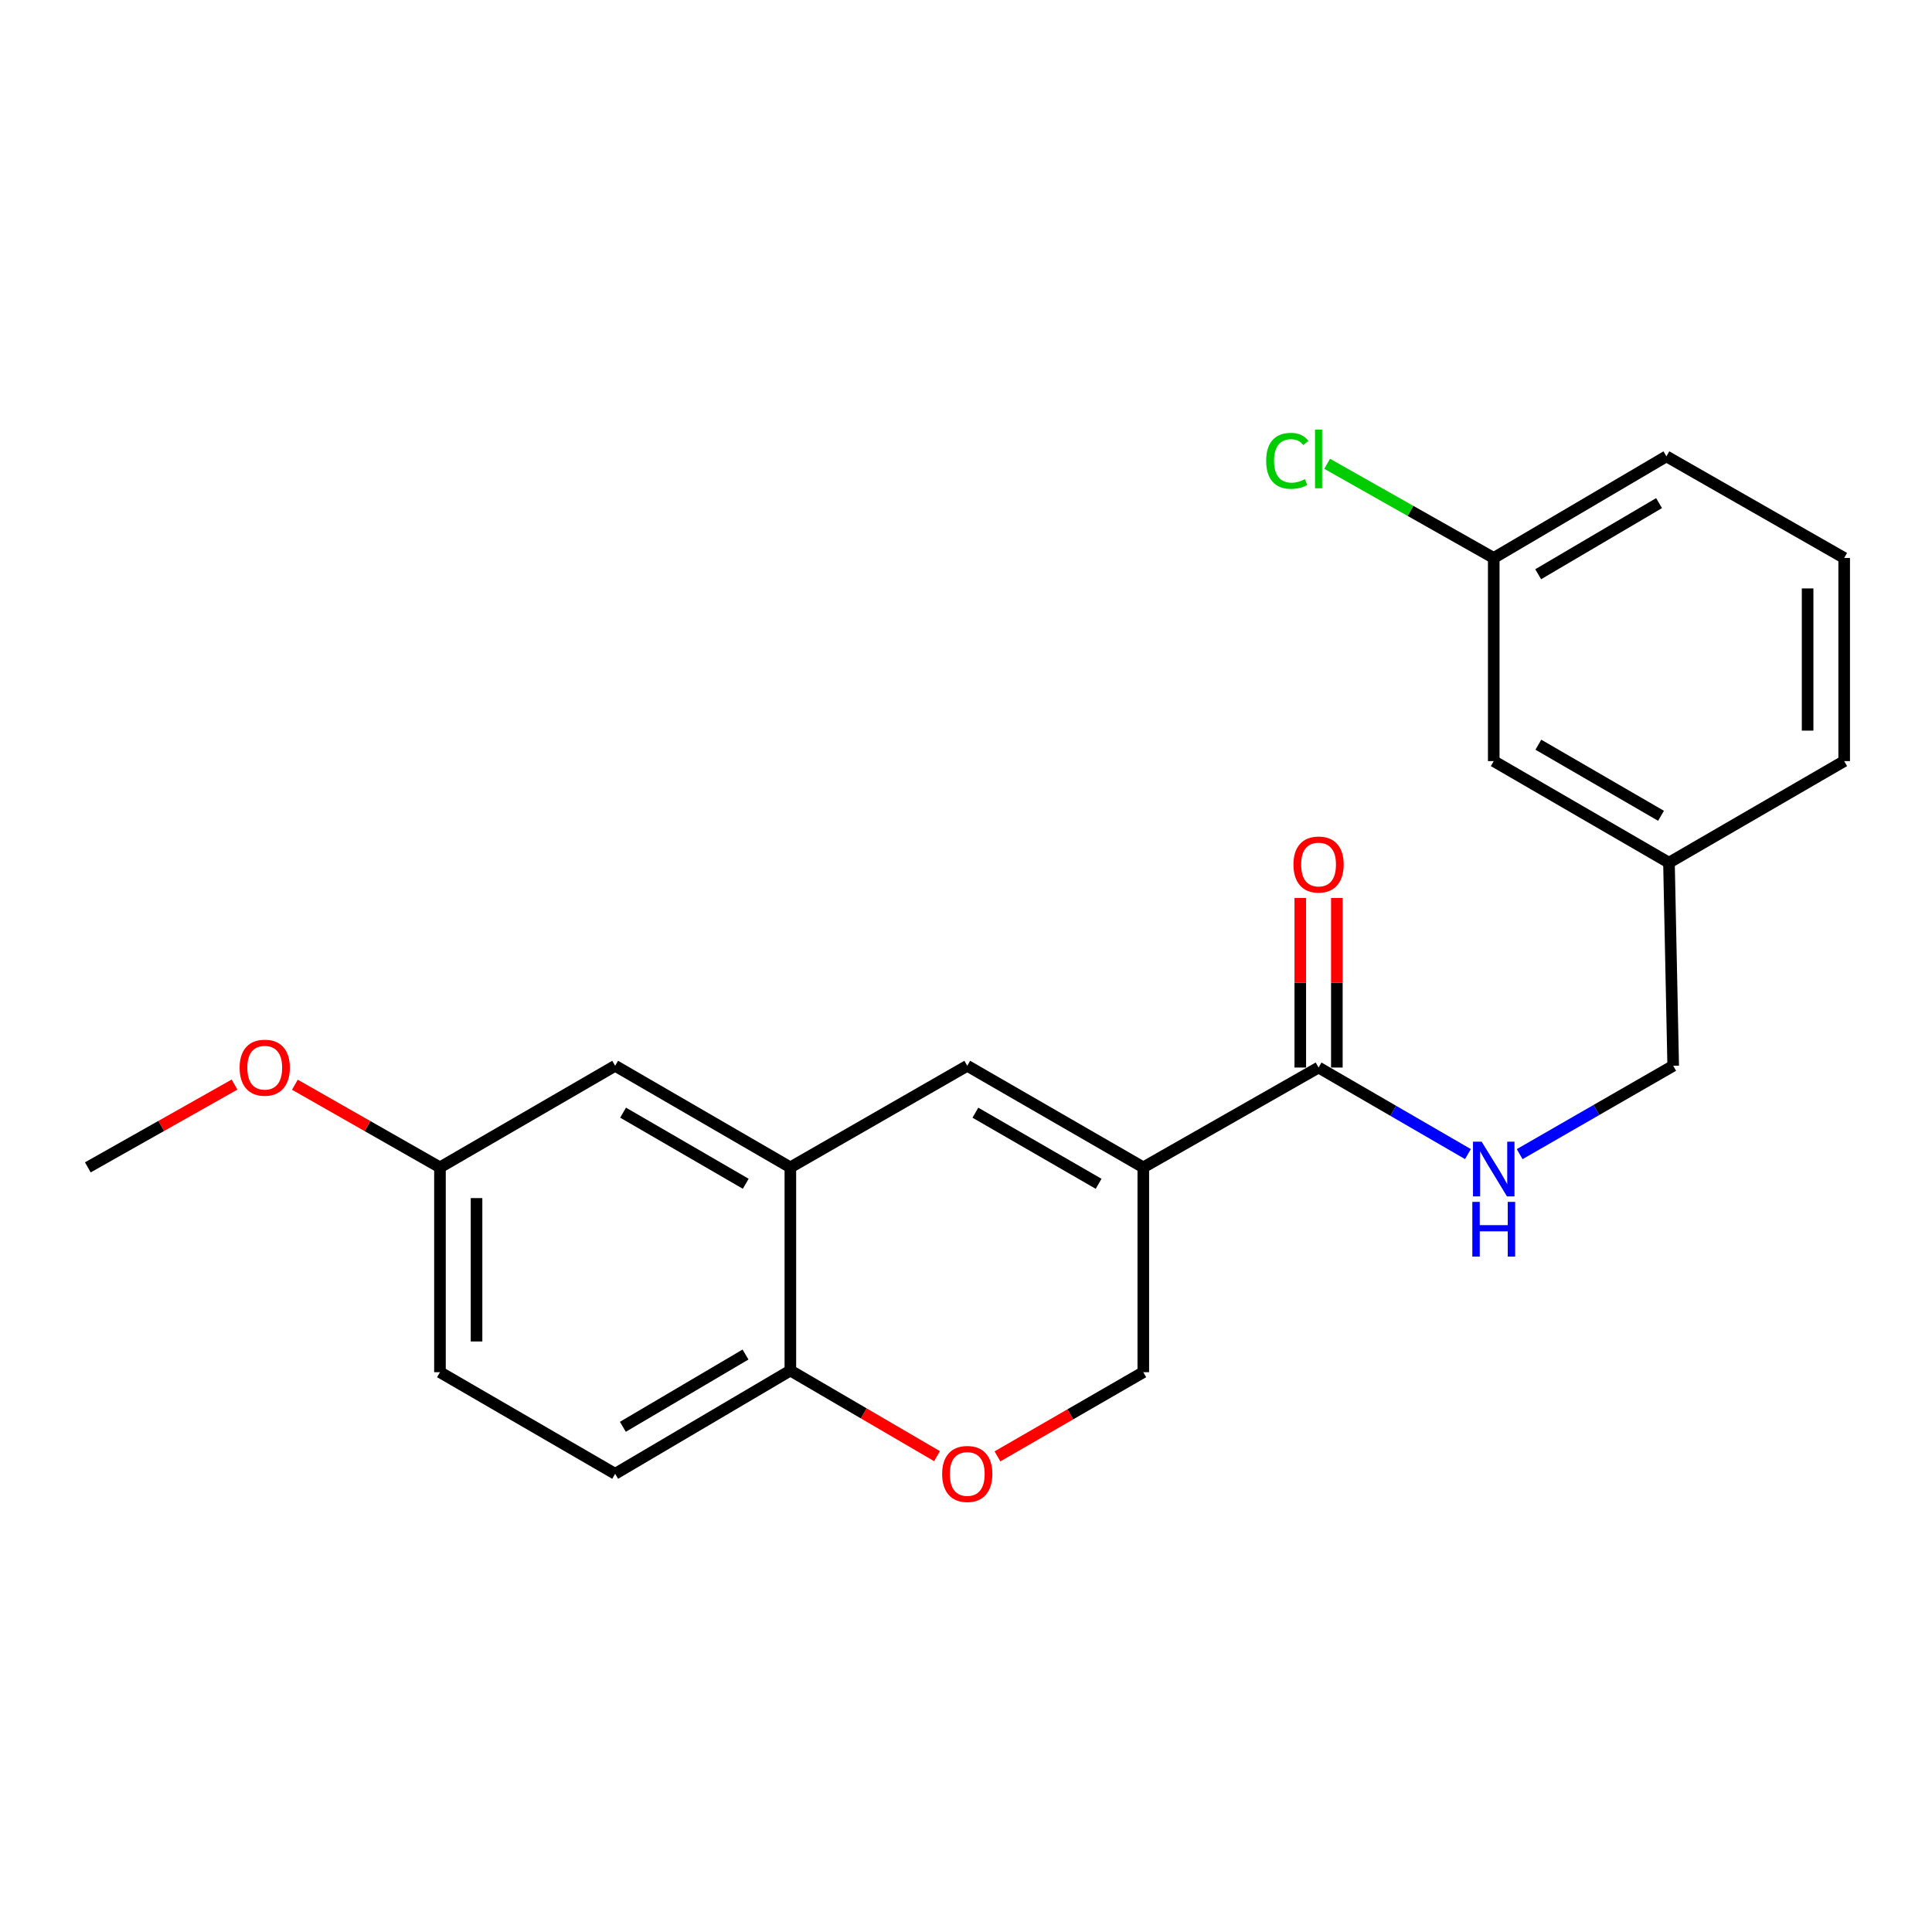 <?xml version='1.0' encoding='iso-8859-1'?>
<svg version='1.1' baseProfile='full'
              xmlns='http://www.w3.org/2000/svg'
                      xmlns:rdkit='http://www.rdkit.org/xml'
                      xmlns:xlink='http://www.w3.org/1999/xlink'
                  xml:space='preserve'
width='1000px' height='1000px' viewBox='0 0 1000 1000'>
<!-- END OF HEADER -->
<rect style='opacity:1.0;fill:#FFFFFF;stroke:none' width='1000' height='1000' x='0' y='0'> </rect>
<path class='bond-0' d='M 591.771,604.229 L 500.652,551.65' style='fill:none;fill-rule:evenodd;stroke:#000000;stroke-width:6px;stroke-linecap:butt;stroke-linejoin:miter;stroke-opacity:1' />
<path class='bond-0' d='M 568.643,612.737 L 504.86,575.932' style='fill:none;fill-rule:evenodd;stroke:#000000;stroke-width:6px;stroke-linecap:butt;stroke-linejoin:miter;stroke-opacity:1' />
<path class='bond-1' d='M 591.771,604.229 L 682.491,552.554' style='fill:none;fill-rule:evenodd;stroke:#000000;stroke-width:6px;stroke-linecap:butt;stroke-linejoin:miter;stroke-opacity:1' />
<path class='bond-5' d='M 591.771,604.229 L 591.771,710.249' style='fill:none;fill-rule:evenodd;stroke:#000000;stroke-width:6px;stroke-linecap:butt;stroke-linejoin:miter;stroke-opacity:1' />
<path class='bond-2' d='M 500.652,551.65 L 409.091,604.229' style='fill:none;fill-rule:evenodd;stroke:#000000;stroke-width:6px;stroke-linecap:butt;stroke-linejoin:miter;stroke-opacity:1' />
<path class='bond-6' d='M 682.491,552.554 L 721.145,574.957' style='fill:none;fill-rule:evenodd;stroke:#000000;stroke-width:6px;stroke-linecap:butt;stroke-linejoin:miter;stroke-opacity:1' />
<path class='bond-6' d='M 721.145,574.957 L 759.799,597.359' style='fill:none;fill-rule:evenodd;stroke:#0000FF;stroke-width:6px;stroke-linecap:butt;stroke-linejoin:miter;stroke-opacity:1' />
<path class='bond-8' d='M 691.955,552.554 L 691.955,508.67' style='fill:none;fill-rule:evenodd;stroke:#000000;stroke-width:6px;stroke-linecap:butt;stroke-linejoin:miter;stroke-opacity:1' />
<path class='bond-8' d='M 691.955,508.67 L 691.955,464.785' style='fill:none;fill-rule:evenodd;stroke:#FF0000;stroke-width:6px;stroke-linecap:butt;stroke-linejoin:miter;stroke-opacity:1' />
<path class='bond-8' d='M 673.027,552.554 L 673.027,508.67' style='fill:none;fill-rule:evenodd;stroke:#000000;stroke-width:6px;stroke-linecap:butt;stroke-linejoin:miter;stroke-opacity:1' />
<path class='bond-8' d='M 673.027,508.67 L 673.027,464.785' style='fill:none;fill-rule:evenodd;stroke:#FF0000;stroke-width:6px;stroke-linecap:butt;stroke-linejoin:miter;stroke-opacity:1' />
<path class='bond-7' d='M 409.091,604.229 L 318.403,551.65' style='fill:none;fill-rule:evenodd;stroke:#000000;stroke-width:6px;stroke-linecap:butt;stroke-linejoin:miter;stroke-opacity:1' />
<path class='bond-7' d='M 385.994,612.717 L 322.512,575.912' style='fill:none;fill-rule:evenodd;stroke:#000000;stroke-width:6px;stroke-linecap:butt;stroke-linejoin:miter;stroke-opacity:1' />
<path class='bond-22' d='M 409.091,604.229 L 409.091,709.387' style='fill:none;fill-rule:evenodd;stroke:#000000;stroke-width:6px;stroke-linecap:butt;stroke-linejoin:miter;stroke-opacity:1' />
<path class='bond-3' d='M 516.282,753.818 L 554.027,732.034' style='fill:none;fill-rule:evenodd;stroke:#FF0000;stroke-width:6px;stroke-linecap:butt;stroke-linejoin:miter;stroke-opacity:1' />
<path class='bond-3' d='M 554.027,732.034 L 591.771,710.249' style='fill:none;fill-rule:evenodd;stroke:#000000;stroke-width:6px;stroke-linecap:butt;stroke-linejoin:miter;stroke-opacity:1' />
<path class='bond-4' d='M 485.001,753.702 L 447.046,731.545' style='fill:none;fill-rule:evenodd;stroke:#FF0000;stroke-width:6px;stroke-linecap:butt;stroke-linejoin:miter;stroke-opacity:1' />
<path class='bond-4' d='M 447.046,731.545 L 409.091,709.387' style='fill:none;fill-rule:evenodd;stroke:#000000;stroke-width:6px;stroke-linecap:butt;stroke-linejoin:miter;stroke-opacity:1' />
<path class='bond-9' d='M 409.091,709.387 L 318.403,762.839' style='fill:none;fill-rule:evenodd;stroke:#000000;stroke-width:6px;stroke-linecap:butt;stroke-linejoin:miter;stroke-opacity:1' />
<path class='bond-9' d='M 385.876,701.098 L 322.395,738.514' style='fill:none;fill-rule:evenodd;stroke:#000000;stroke-width:6px;stroke-linecap:butt;stroke-linejoin:miter;stroke-opacity:1' />
<path class='bond-11' d='M 786.578,597.38 L 826.311,574.515' style='fill:none;fill-rule:evenodd;stroke:#0000FF;stroke-width:6px;stroke-linecap:butt;stroke-linejoin:miter;stroke-opacity:1' />
<path class='bond-11' d='M 826.311,574.515 L 866.044,551.65' style='fill:none;fill-rule:evenodd;stroke:#000000;stroke-width:6px;stroke-linecap:butt;stroke-linejoin:miter;stroke-opacity:1' />
<path class='bond-10' d='M 318.403,551.65 L 227.725,604.229' style='fill:none;fill-rule:evenodd;stroke:#000000;stroke-width:6px;stroke-linecap:butt;stroke-linejoin:miter;stroke-opacity:1' />
<path class='bond-15' d='M 318.403,762.839 L 227.725,710.249' style='fill:none;fill-rule:evenodd;stroke:#000000;stroke-width:6px;stroke-linecap:butt;stroke-linejoin:miter;stroke-opacity:1' />
<path class='bond-17' d='M 227.725,604.229 L 190.18,582.838' style='fill:none;fill-rule:evenodd;stroke:#000000;stroke-width:6px;stroke-linecap:butt;stroke-linejoin:miter;stroke-opacity:1' />
<path class='bond-17' d='M 190.18,582.838 L 152.636,561.448' style='fill:none;fill-rule:evenodd;stroke:#FF0000;stroke-width:6px;stroke-linecap:butt;stroke-linejoin:miter;stroke-opacity:1' />
<path class='bond-23' d='M 227.725,604.229 L 227.725,710.249' style='fill:none;fill-rule:evenodd;stroke:#000000;stroke-width:6px;stroke-linecap:butt;stroke-linejoin:miter;stroke-opacity:1' />
<path class='bond-23' d='M 246.653,620.132 L 246.653,694.346' style='fill:none;fill-rule:evenodd;stroke:#000000;stroke-width:6px;stroke-linecap:butt;stroke-linejoin:miter;stroke-opacity:1' />
<path class='bond-14' d='M 866.044,551.65 L 863.857,446.524' style='fill:none;fill-rule:evenodd;stroke:#000000;stroke-width:6px;stroke-linecap:butt;stroke-linejoin:miter;stroke-opacity:1' />
<path class='bond-12' d='M 773.158,393.945 L 863.857,446.524' style='fill:none;fill-rule:evenodd;stroke:#000000;stroke-width:6px;stroke-linecap:butt;stroke-linejoin:miter;stroke-opacity:1' />
<path class='bond-12' d='M 796.256,385.456 L 859.746,422.261' style='fill:none;fill-rule:evenodd;stroke:#000000;stroke-width:6px;stroke-linecap:butt;stroke-linejoin:miter;stroke-opacity:1' />
<path class='bond-13' d='M 773.158,393.945 L 773.158,288.797' style='fill:none;fill-rule:evenodd;stroke:#000000;stroke-width:6px;stroke-linecap:butt;stroke-linejoin:miter;stroke-opacity:1' />
<path class='bond-16' d='M 773.158,288.797 L 730.047,264.426' style='fill:none;fill-rule:evenodd;stroke:#000000;stroke-width:6px;stroke-linecap:butt;stroke-linejoin:miter;stroke-opacity:1' />
<path class='bond-16' d='M 730.047,264.426 L 686.935,240.055' style='fill:none;fill-rule:evenodd;stroke:#00CC00;stroke-width:6px;stroke-linecap:butt;stroke-linejoin:miter;stroke-opacity:1' />
<path class='bond-24' d='M 773.158,288.797 L 862.532,236.208' style='fill:none;fill-rule:evenodd;stroke:#000000;stroke-width:6px;stroke-linecap:butt;stroke-linejoin:miter;stroke-opacity:1' />
<path class='bond-24' d='M 796.164,297.222 L 858.726,260.41' style='fill:none;fill-rule:evenodd;stroke:#000000;stroke-width:6px;stroke-linecap:butt;stroke-linejoin:miter;stroke-opacity:1' />
<path class='bond-20' d='M 863.857,446.524 L 954.545,393.945' style='fill:none;fill-rule:evenodd;stroke:#000000;stroke-width:6px;stroke-linecap:butt;stroke-linejoin:miter;stroke-opacity:1' />
<path class='bond-21' d='M 121.397,561.374 L 83.426,582.801' style='fill:none;fill-rule:evenodd;stroke:#FF0000;stroke-width:6px;stroke-linecap:butt;stroke-linejoin:miter;stroke-opacity:1' />
<path class='bond-21' d='M 83.426,582.801 L 45.455,604.229' style='fill:none;fill-rule:evenodd;stroke:#000000;stroke-width:6px;stroke-linecap:butt;stroke-linejoin:miter;stroke-opacity:1' />
<path class='bond-18' d='M 954.545,288.797 L 954.545,393.945' style='fill:none;fill-rule:evenodd;stroke:#000000;stroke-width:6px;stroke-linecap:butt;stroke-linejoin:miter;stroke-opacity:1' />
<path class='bond-18' d='M 935.617,304.569 L 935.617,378.172' style='fill:none;fill-rule:evenodd;stroke:#000000;stroke-width:6px;stroke-linecap:butt;stroke-linejoin:miter;stroke-opacity:1' />
<path class='bond-19' d='M 954.545,288.797 L 862.532,236.208' style='fill:none;fill-rule:evenodd;stroke:#000000;stroke-width:6px;stroke-linecap:butt;stroke-linejoin:miter;stroke-opacity:1' />
<path  class='atom-4' d='M 487.652 762.919
Q 487.652 756.119, 491.012 752.319
Q 494.372 748.519, 500.652 748.519
Q 506.932 748.519, 510.292 752.319
Q 513.652 756.119, 513.652 762.919
Q 513.652 769.799, 510.252 773.719
Q 506.852 777.599, 500.652 777.599
Q 494.412 777.599, 491.012 773.719
Q 487.652 769.839, 487.652 762.919
M 500.652 774.399
Q 504.972 774.399, 507.292 771.519
Q 509.652 768.599, 509.652 762.919
Q 509.652 757.359, 507.292 754.559
Q 504.972 751.719, 500.652 751.719
Q 496.332 751.719, 493.972 754.519
Q 491.652 757.319, 491.652 762.919
Q 491.652 768.639, 493.972 771.519
Q 496.332 774.399, 500.652 774.399
' fill='#FF0000'/>
<path  class='atom-7' d='M 766.898 590.942
L 776.178 605.942
Q 777.098 607.422, 778.578 610.102
Q 780.058 612.782, 780.138 612.942
L 780.138 590.942
L 783.898 590.942
L 783.898 619.262
L 780.018 619.262
L 770.058 602.862
Q 768.898 600.942, 767.658 598.742
Q 766.458 596.542, 766.098 595.862
L 766.098 619.262
L 762.418 619.262
L 762.418 590.942
L 766.898 590.942
' fill='#0000FF'/>
<path  class='atom-7' d='M 762.078 622.094
L 765.918 622.094
L 765.918 634.134
L 780.398 634.134
L 780.398 622.094
L 784.238 622.094
L 784.238 650.414
L 780.398 650.414
L 780.398 637.334
L 765.918 637.334
L 765.918 650.414
L 762.078 650.414
L 762.078 622.094
' fill='#0000FF'/>
<path  class='atom-9' d='M 669.491 447.476
Q 669.491 440.676, 672.851 436.876
Q 676.211 433.076, 682.491 433.076
Q 688.771 433.076, 692.131 436.876
Q 695.491 440.676, 695.491 447.476
Q 695.491 454.356, 692.091 458.276
Q 688.691 462.156, 682.491 462.156
Q 676.251 462.156, 672.851 458.276
Q 669.491 454.396, 669.491 447.476
M 682.491 458.956
Q 686.811 458.956, 689.131 456.076
Q 691.491 453.156, 691.491 447.476
Q 691.491 441.916, 689.131 439.116
Q 686.811 436.276, 682.491 436.276
Q 678.171 436.276, 675.811 439.076
Q 673.491 441.876, 673.491 447.476
Q 673.491 453.196, 675.811 456.076
Q 678.171 458.956, 682.491 458.956
' fill='#FF0000'/>
<path  class='atom-17' d='M 655.371 238.523
Q 655.371 231.483, 658.651 227.803
Q 661.971 224.083, 668.251 224.083
Q 674.091 224.083, 677.211 228.203
L 674.571 230.363
Q 672.291 227.363, 668.251 227.363
Q 663.971 227.363, 661.691 230.243
Q 659.451 233.083, 659.451 238.523
Q 659.451 244.123, 661.771 247.003
Q 664.131 249.883, 668.691 249.883
Q 671.811 249.883, 675.451 248.003
L 676.571 251.003
Q 675.091 251.963, 672.851 252.523
Q 670.611 253.083, 668.131 253.083
Q 661.971 253.083, 658.651 249.323
Q 655.371 245.563, 655.371 238.523
' fill='#00CC00'/>
<path  class='atom-17' d='M 680.651 222.363
L 684.331 222.363
L 684.331 252.723
L 680.651 252.723
L 680.651 222.363
' fill='#00CC00'/>
<path  class='atom-18' d='M 124.026 552.634
Q 124.026 545.834, 127.386 542.034
Q 130.746 538.234, 137.026 538.234
Q 143.306 538.234, 146.666 542.034
Q 150.026 545.834, 150.026 552.634
Q 150.026 559.514, 146.626 563.434
Q 143.226 567.314, 137.026 567.314
Q 130.786 567.314, 127.386 563.434
Q 124.026 559.554, 124.026 552.634
M 137.026 564.114
Q 141.346 564.114, 143.666 561.234
Q 146.026 558.314, 146.026 552.634
Q 146.026 547.074, 143.666 544.274
Q 141.346 541.434, 137.026 541.434
Q 132.706 541.434, 130.346 544.234
Q 128.026 547.034, 128.026 552.634
Q 128.026 558.354, 130.346 561.234
Q 132.706 564.114, 137.026 564.114
' fill='#FF0000'/>
</svg>
